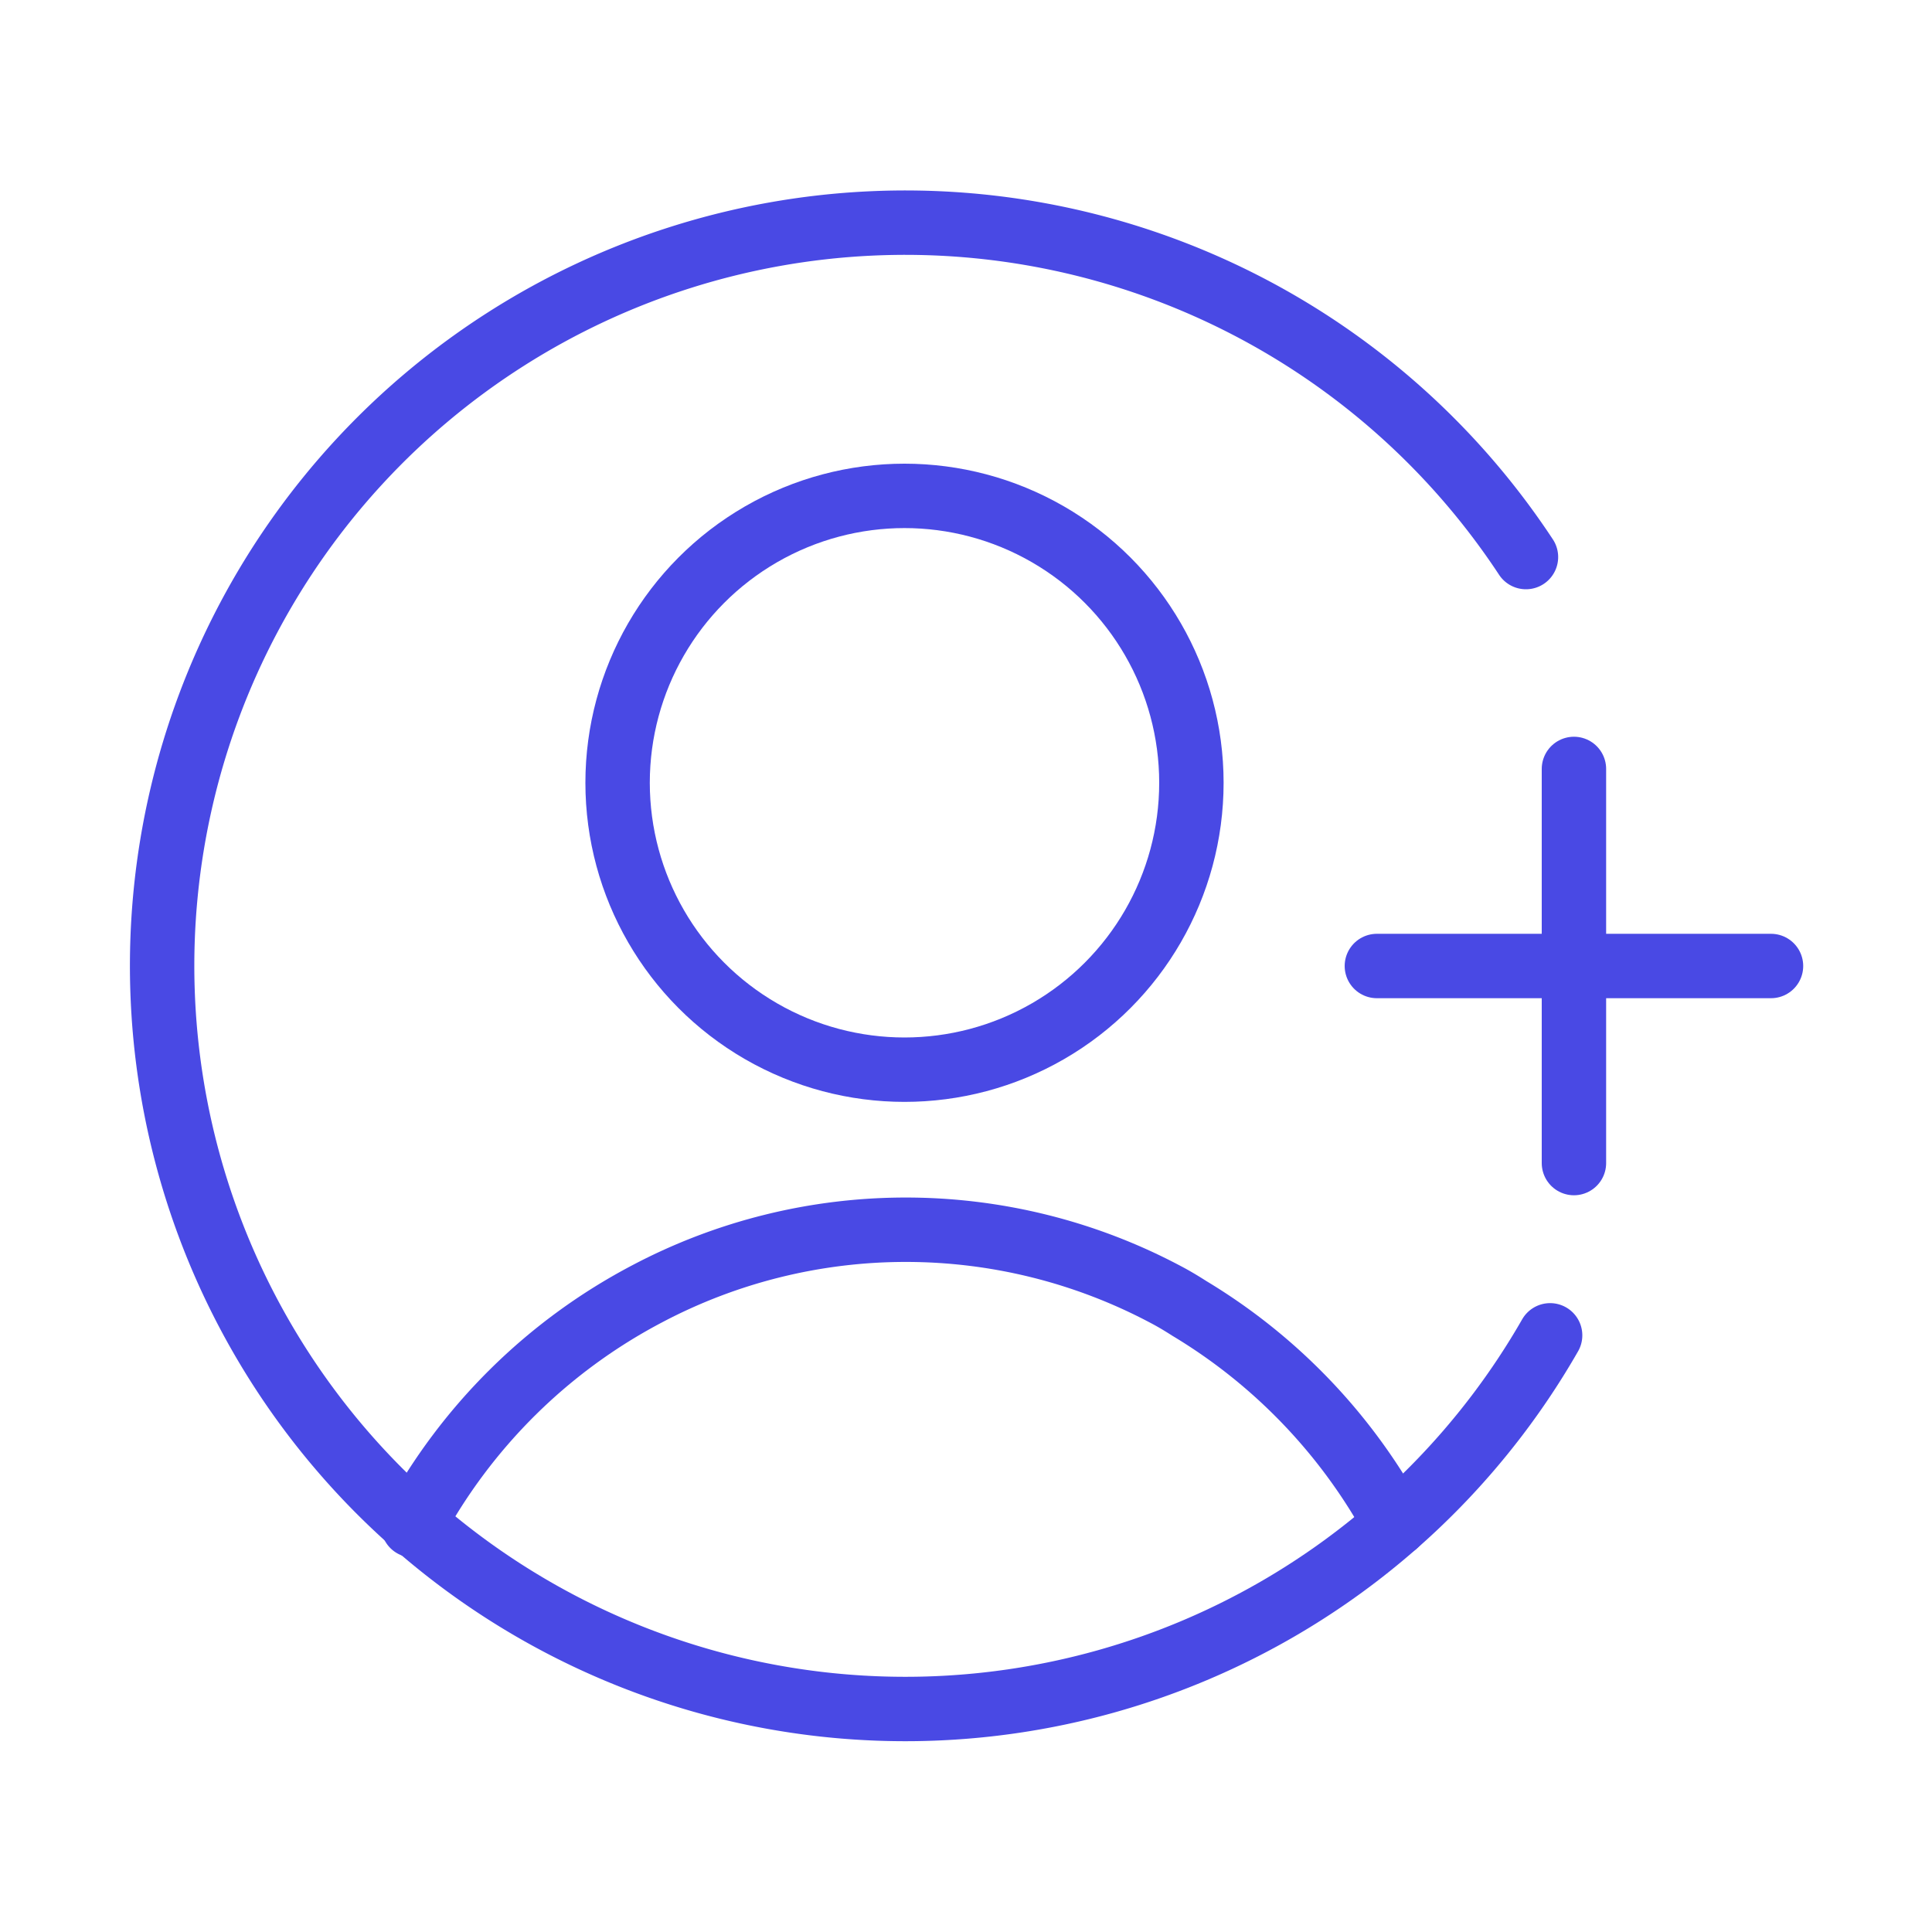 <?xml version="1.0" encoding="UTF-8"?> <svg xmlns="http://www.w3.org/2000/svg" id="a68c46ce-10ba-4703-ac92-875d51430d17" data-name="Layer 1" viewBox="0 0 60 60"><path d="M48.14,41.47a23.08,23.08,0,1,1-.75-24.17" fill="none" stroke="#4949e4" stroke-linecap="round" stroke-linejoin="round" stroke-width="2"></path><circle cx="28.09" cy="24.31" r="8.91" fill="none" stroke="#4949e4" stroke-linecap="round" stroke-linejoin="round" stroke-width="2"></circle><path d="M43.34,47.34a17.56,17.56,0,0,0-6.41-6.71c-.28-.18-.52-.32-.77-.45a17.2,17.2,0,0,0-16.06,0,17.5,17.5,0,0,0-7.27,7.19" fill="none" stroke="#4949e4" stroke-linecap="round" stroke-linejoin="round" stroke-width="2"></path><line x1="48.88" y1="23.88" x2="48.88" y2="36.12" fill="none" stroke="#4949e4" stroke-linecap="round" stroke-linejoin="round" stroke-width="2"></line><line x1="55" y1="30" x2="42.76" y2="30" fill="none" stroke="#4949e4" stroke-linecap="round" stroke-linejoin="round" stroke-width="2"></line></svg> 
